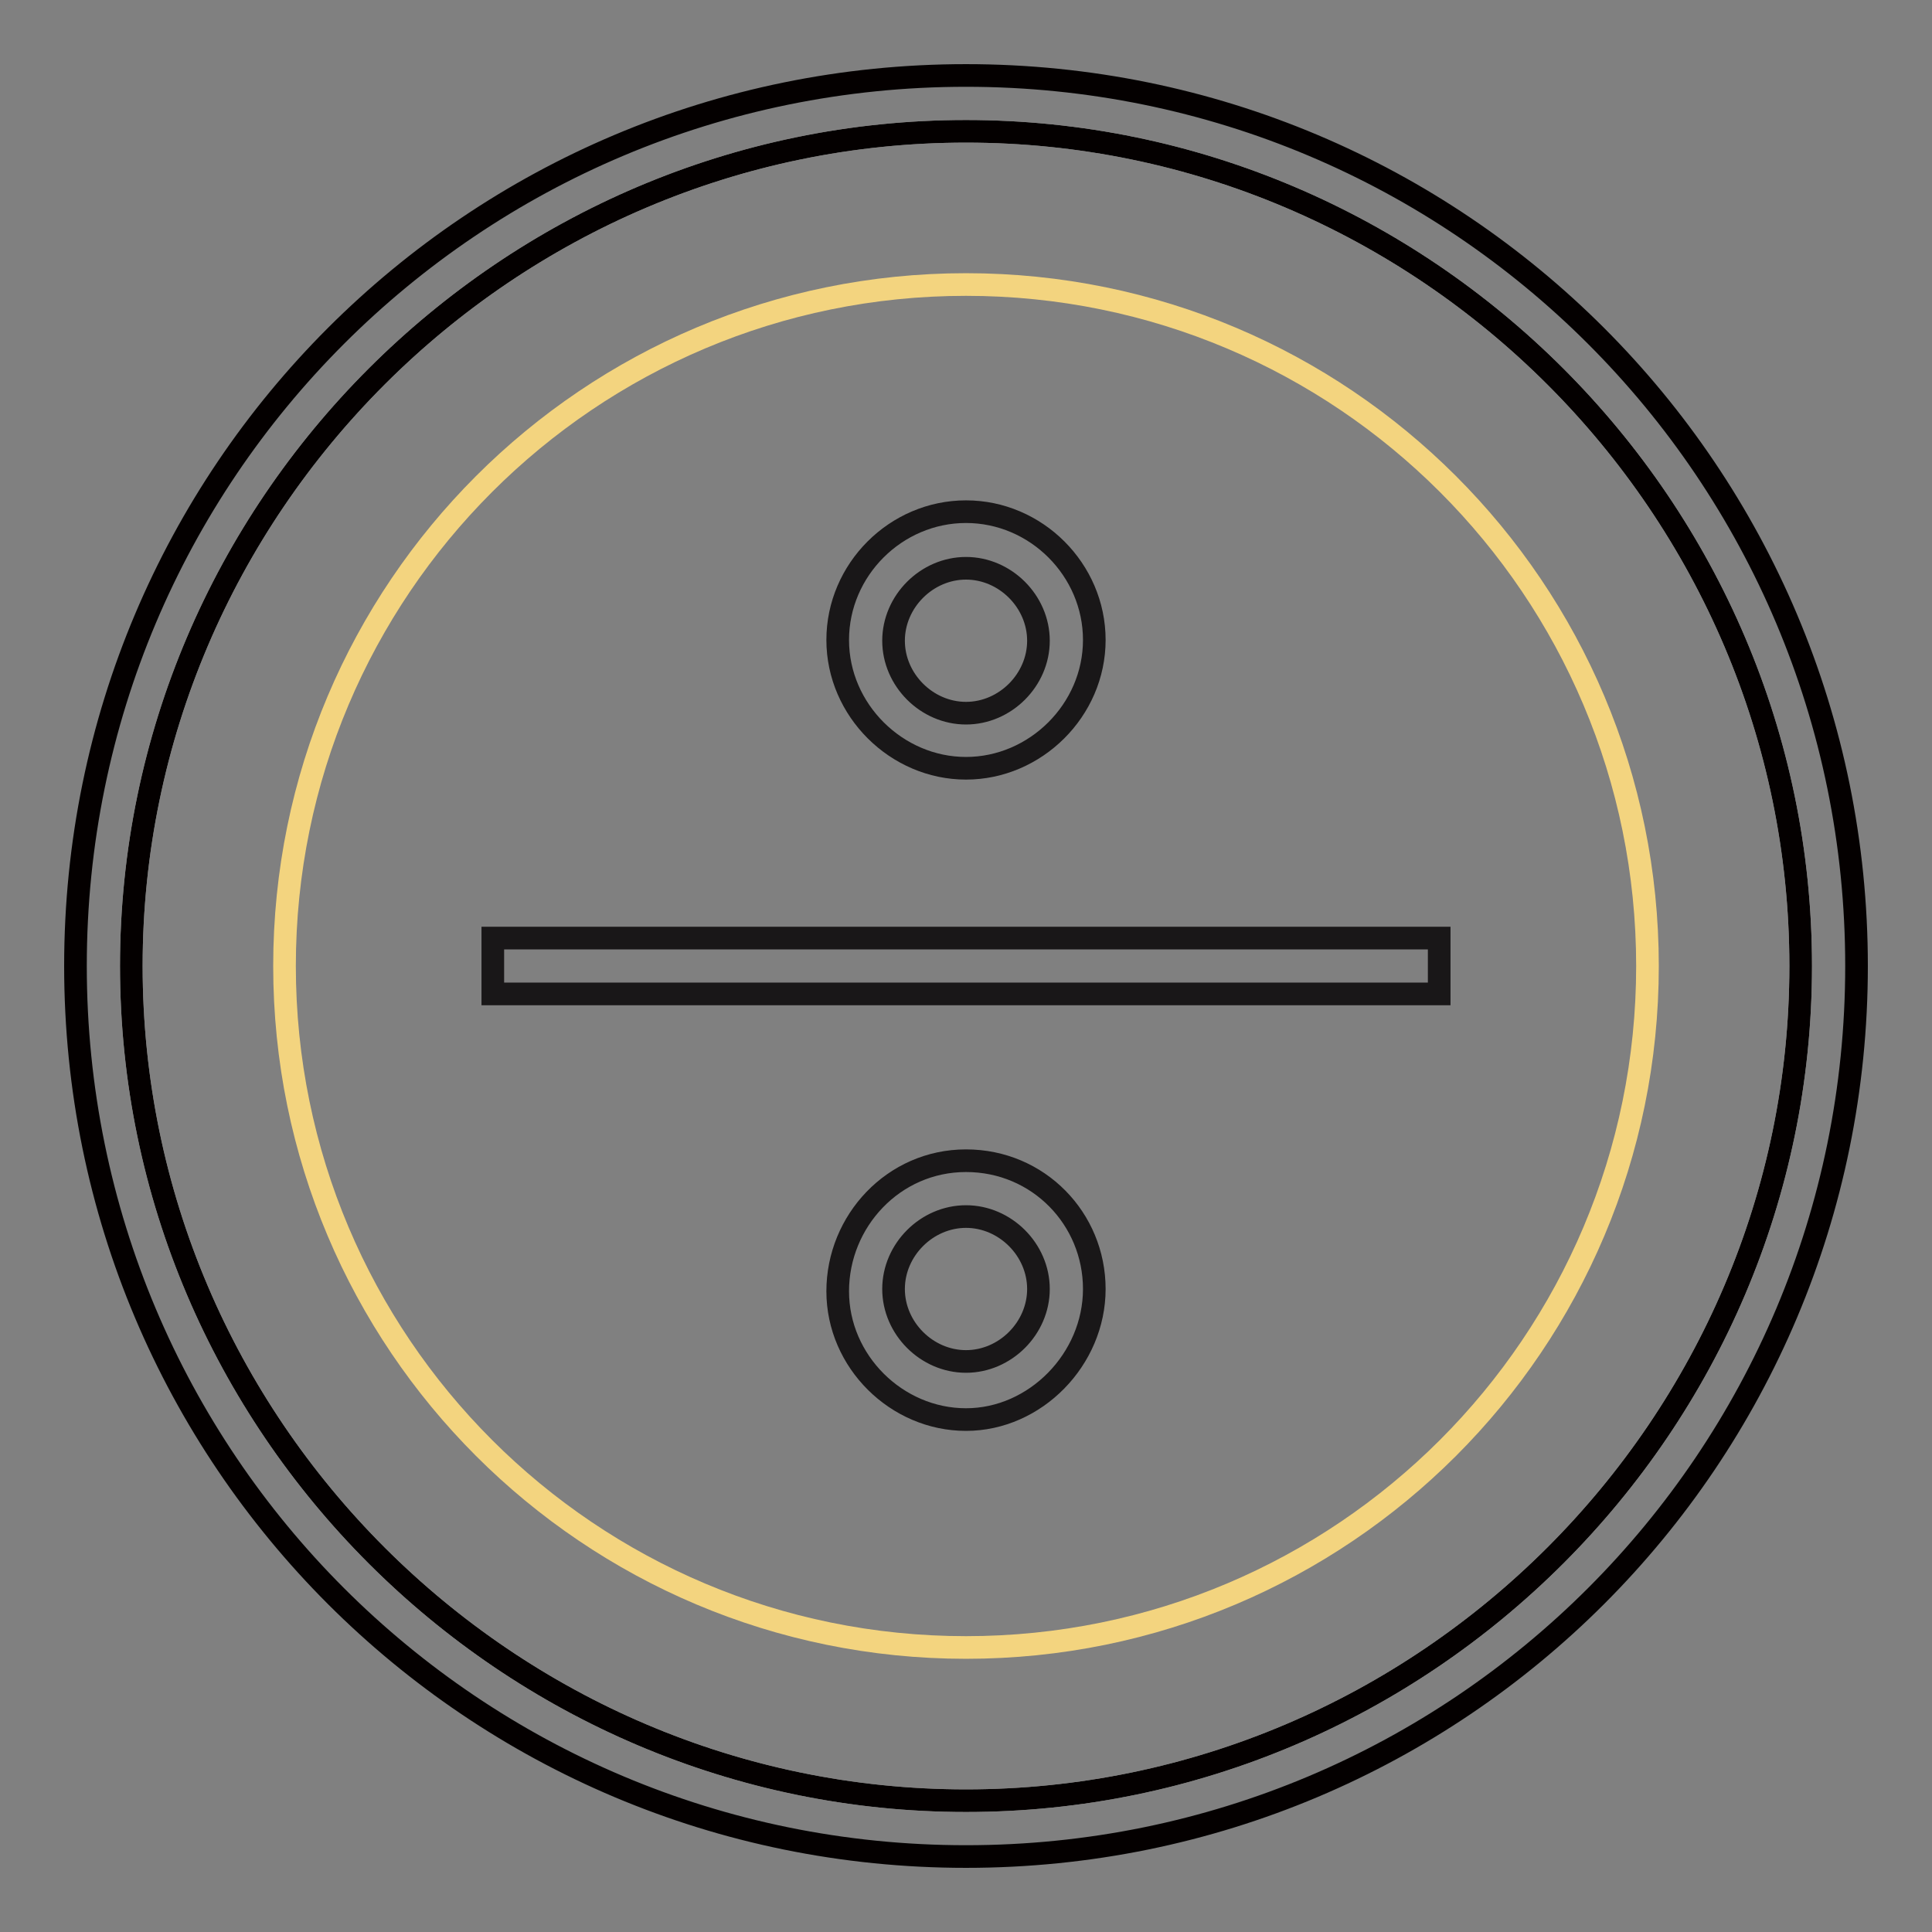 <?xml version="1.0" encoding="utf-8"?>
<!-- Svg Vector Icons : http://www.onlinewebfonts.com/icon -->
<!DOCTYPE svg PUBLIC "-//W3C//DTD SVG 1.1//EN" "http://www.w3.org/Graphics/SVG/1.1/DTD/svg11.dtd">
<svg version="1.1" xmlns="http://www.w3.org/2000/svg" xmlns:xlink="http://www.w3.org/1999/xlink" x="0px" y="0px" viewBox="0 0 256 256" enable-background="new 0 0 256 256" xml:space="preserve">
<rect x="0" y="0" width="256" height="256" fill="#808080" stroke="none"/>
<g> <path stroke-width="3" fill-opacity="0" stroke="#ffffff"  d="M128,17.4C67.2,17.4,17.4,67.2,17.4,128S67.2,238.6,128,238.6S238.6,188.8,238.6,128S188.8,17.4,128,17.4z" /> <path stroke-width="3" fill-opacity="0" stroke="#040000"  d="M128,10C62.7,10,10,62.7,10,128s52.7,118,118,118s118-52.7,118-118S193.3,10,128,10z M128,238.6 c-60.8,0-110.6-49.8-110.6-110.6S67.2,17.4,128,17.4S238.6,67.2,238.6,128S188.8,238.6,128,238.6z"/> <path stroke-width="3" fill-opacity="0" stroke="#f3d47f"  d="M37.7,128c0,49.9,40.4,90.3,90.3,90.3s90.3-40.4,90.3-90.3S177.9,37.7,128,37.7S37.7,78.1,37.7,128z"/> <path stroke-width="3" fill-opacity="0" stroke="#191718"  d="M65.3,124.3h125.4v7.4H65.3V124.3z M128,101.8c-9.2,0-17-7.7-17-17s7.7-17,17-17s17,7.7,17,17 S137.2,101.8,128,101.8z M128,75.3c-5.2,0-9.6,4.4-9.6,9.6c0,5.2,4.4,9.6,9.6,9.6c5.2,0,9.6-4.4,9.6-9.6 C137.6,79.7,133.2,75.3,128,75.3z M128,188.1c-9.2,0-17-7.7-17-17s7.4-17.3,17-17.3c9.6,0,17,7.7,17,17S137.2,188.1,128,188.1z  M128,161.2c-5.2,0-9.6,4.4-9.6,9.6c0,5.2,4.4,9.6,9.6,9.6c5.2,0,9.6-4.4,9.6-9.6C137.6,165.6,133.2,161.2,128,161.2z"/></g>
</svg>